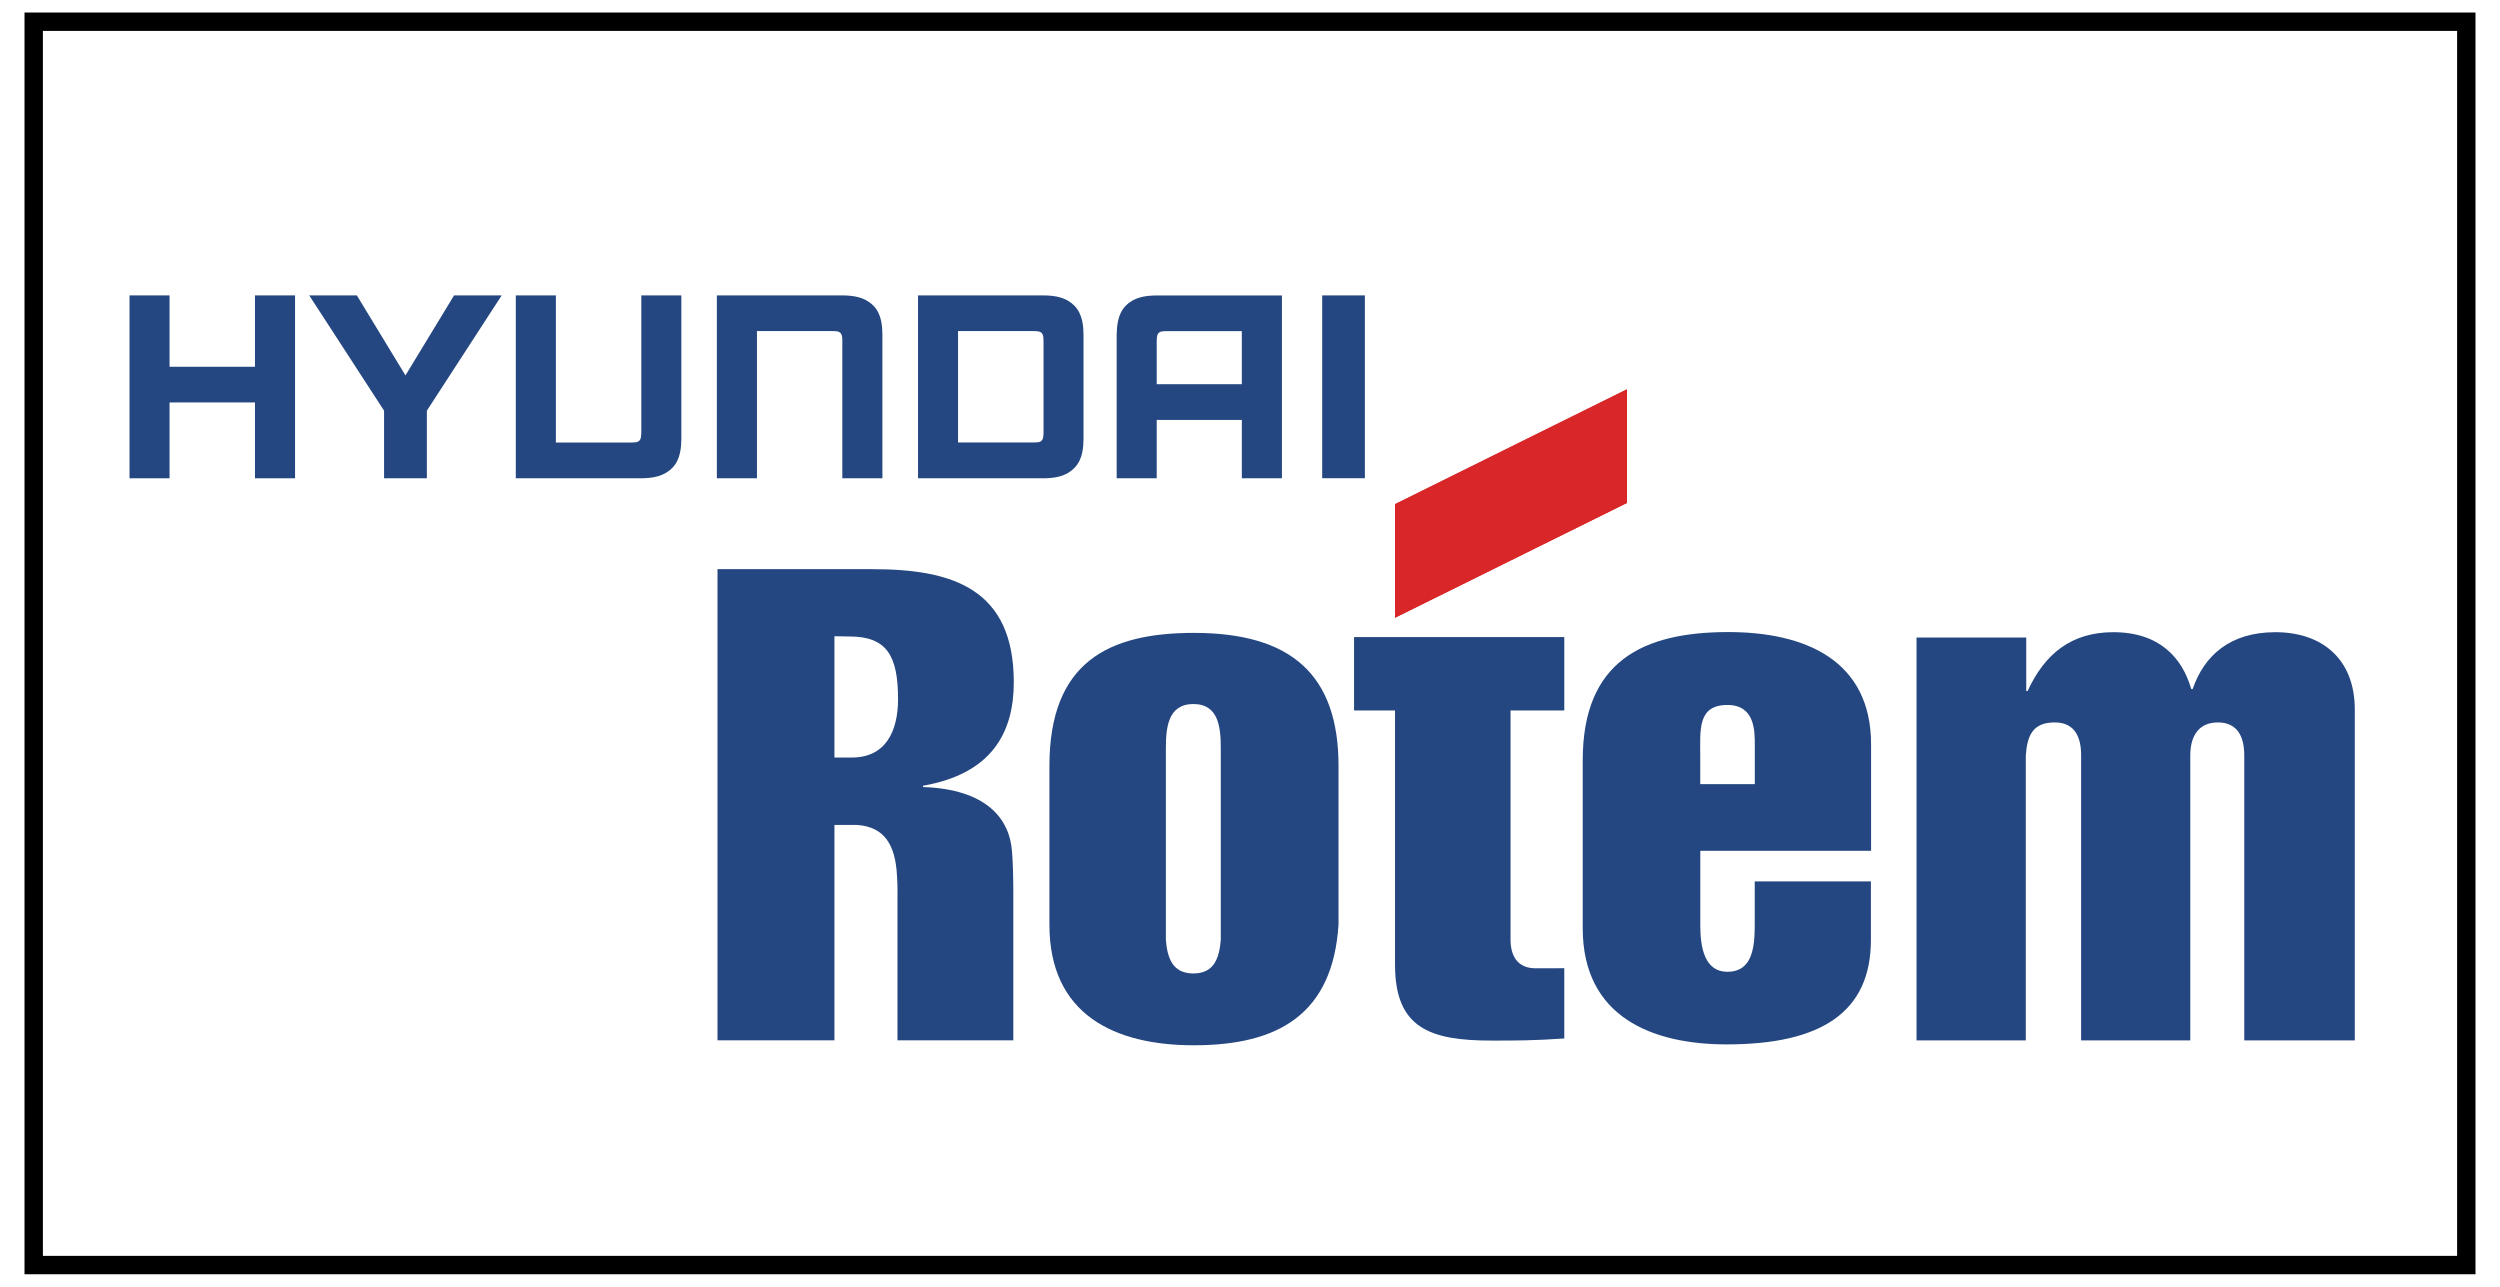 <?xml version="1.0" encoding="utf-8"?>
<!-- Generator: Adobe Illustrator 16.0.2, SVG Export Plug-In . SVG Version: 6.00 Build 0)  -->
<!DOCTYPE svg PUBLIC "-//W3C//DTD SVG 1.1//EN" "http://www.w3.org/Graphics/SVG/1.1/DTD/svg11.dtd">
<svg version="1.1" id="Layer_1" xmlns="http://www.w3.org/2000/svg" xmlns:xlink="http://www.w3.org/1999/xlink" x="0px" y="0px"
	 width="272px" height="140px" viewBox="0 0 272 140" enable-background="new 0 0 272 140" xml:space="preserve">
<rect x="3.667" y="2.363" fill="none" stroke="#000000" stroke-width="2" stroke-miterlimit="10" width="264.667" height="135.275"/>
<g transform="translate(-117.299 -164.462)">
	<path fill="#244781" d="M250.12,266.734c-0.167,1.969-0.724,3.64-2.98,3.64c-2.271,0-2.827-1.671-2.994-3.64V245.96
		c0-2.277,0.192-4.9,2.994-4.9c2.794,0,2.98,2.623,2.98,4.9V266.734z M247.197,233.32c-9.287,0-15.721,3.166-15.721,14.488v17.262
		c0,9.806,7.111,13.119,15.721,13.119c9.166,0,15.101-3.365,15.734-13.119v-17.262C262.931,237.855,257.769,233.32,247.197,233.32"
		/>
	<path fill="#244781" d="M264.62,233.776v7.988h4.458v27.663c0,6.919,3.818,8.251,10.534,8.251c2.726,0,4.522,0,7.881-0.229v-7.644
		c-1.325,0-1.639,0.006-3.129,0.006c-1.638,0-2.718-0.96-2.718-3.134v-24.913h5.847v-7.988"/>
	<path fill="#244781" d="M364.872,233.244c-4.932,0-7.752,2.521-9.013,6.191h-0.153c-0.979-3.416-3.473-6.191-8.468-6.191
		c-4.612,0-7.49,2.386-9.338,6.408h-0.147v-5.826h-11.936v43.832h11.89v-31.02c0.16-2.194,0.774-3.576,3.153-3.576
		c2.22,0,2.866,1.663,2.866,3.576v31.02h11.877v-31.02c0-2.118,0.935-3.576,2.994-3.576c2.251,0,2.877,1.714,2.877,3.576v31.02
		H373.5v-36.003C373.5,236.116,369.886,233.244,364.872,233.244"/>
	<path fill="#244781" d="M308.222,249.778h-5.937v-2.948c0-2.948-0.326-5.667,2.962-5.667c3.024,0,2.975,2.897,2.975,4.395V249.778z
		 M305.17,233.231c-9.006,0.04-15.67,3.077-15.67,13.944v18.279c0,9.659,7.561,12.639,15.67,12.639
		c10.311,0,15.684-3.53,15.684-11.366v-6.37h-12.639v4.771c0,2.564-0.332,5.066-2.98,5.066c-2.494,0-2.943-2.687-2.943-5.034v-8.129
		h18.581v-11.571C320.873,236.34,313.773,233.193,305.17,233.231"/>
	<path fill="#244781" d="M209.979,246.881h-1.894v-13.195c0,0,1.081,0.026,1.625,0.026c4.062,0,5.296,2.066,5.296,6.817
		C215.005,244.041,213.649,246.881,209.979,246.881 M227.6,238.693c0-10.176-6.652-12.306-15.376-12.306h-16.86v51.265h12.722
		v-23.436h2.475c2.955,0.212,4.151,2.144,4.33,5.508c0.045,0.55,0.051,1.195,0.058,1.873h-0.006v16.055h12.606v-16.055
		c-0.006-1.771-0.044-3.357-0.141-4.438c-0.223-3.556-2.718-6.831-9.683-7.068v-0.141C225.201,248.645,227.6,244.169,227.6,238.693"
		/>
	<path fill="#D92628" d="M294.316,206.816l-25.238,12.498v12.357l25.238-12.492"/>
	<path fill="#D92628" d="M294.316,206.816l-25.238,12.498v12.357l25.238-12.492"/>
	<g>
		<path fill="#244781" d="M145.04,204.366h-9.294v-7.765h-4.355v19.898h4.355v-8.251h9.294v8.251h4.361v-19.898h-4.361"/>
		<path fill="#244781" d="M244.261,200.489h8.149v5.776h-9.261v-4.644c0.019-0.223-0.025-0.632,0.173-0.888
			C243.525,200.484,243.852,200.503,244.261,200.489 M239.772,197.733c-0.915,0.94-0.947,2.309-0.979,3.103v15.664h4.356v-6.351
			h9.261v6.351h4.362v-19.892H243.18C241.888,196.614,240.679,196.799,239.772,197.733"/>
		<path fill="#244781" d="M208.916,196.601h-13.623v19.898h4.362v-16.016h8.181c0.41,0.013,0.742-0.006,0.94,0.25
			c0.192,0.249,0.161,0.665,0.167,0.889v14.877h4.361v-15.67c-0.019-0.787-0.051-2.162-0.966-3.096
			C211.417,196.799,210.215,196.608,208.916,196.601"/>
		<path fill="#244781" d="M187.074,211.472c-0.019,0.23,0.019,0.633-0.167,0.883c-0.211,0.261-0.544,0.236-0.94,0.255h-8.187
			v-16.009h-4.362v19.898h13.624c1.298-0.013,2.507-0.205,3.409-1.139c0.922-0.933,0.954-2.302,0.979-3.095v-15.664h-4.356"/>
		<path fill="#244781" d="M230.835,211.472c-0.013,0.23,0.025,0.633-0.167,0.883c-0.197,0.261-0.537,0.236-0.946,0.249h-8.188
			v-12.12h8.188c0.409,0.013,0.749,0,0.946,0.25c0.192,0.249,0.154,0.665,0.167,0.889V211.472z M235.186,200.836
			c-0.02-0.8-0.064-2.162-0.979-3.096c-0.909-0.94-2.117-1.132-3.41-1.138H217.18v19.898h13.617c1.292-0.007,2.501-0.199,3.41-1.139
			c0.915-0.933,0.959-2.295,0.979-3.102"/>
		<path fill="#244781" d="M161.413,205.306l-5.289-8.706h-5.181l8.143,12.543v7.355h4.656v-7.355l8.142-12.543h-5.181"/>
		<path fill="#244781" d="M261.153,216.492h4.645v-19.891h-4.645V216.492z"/>
	</g>
</g>
</svg>
